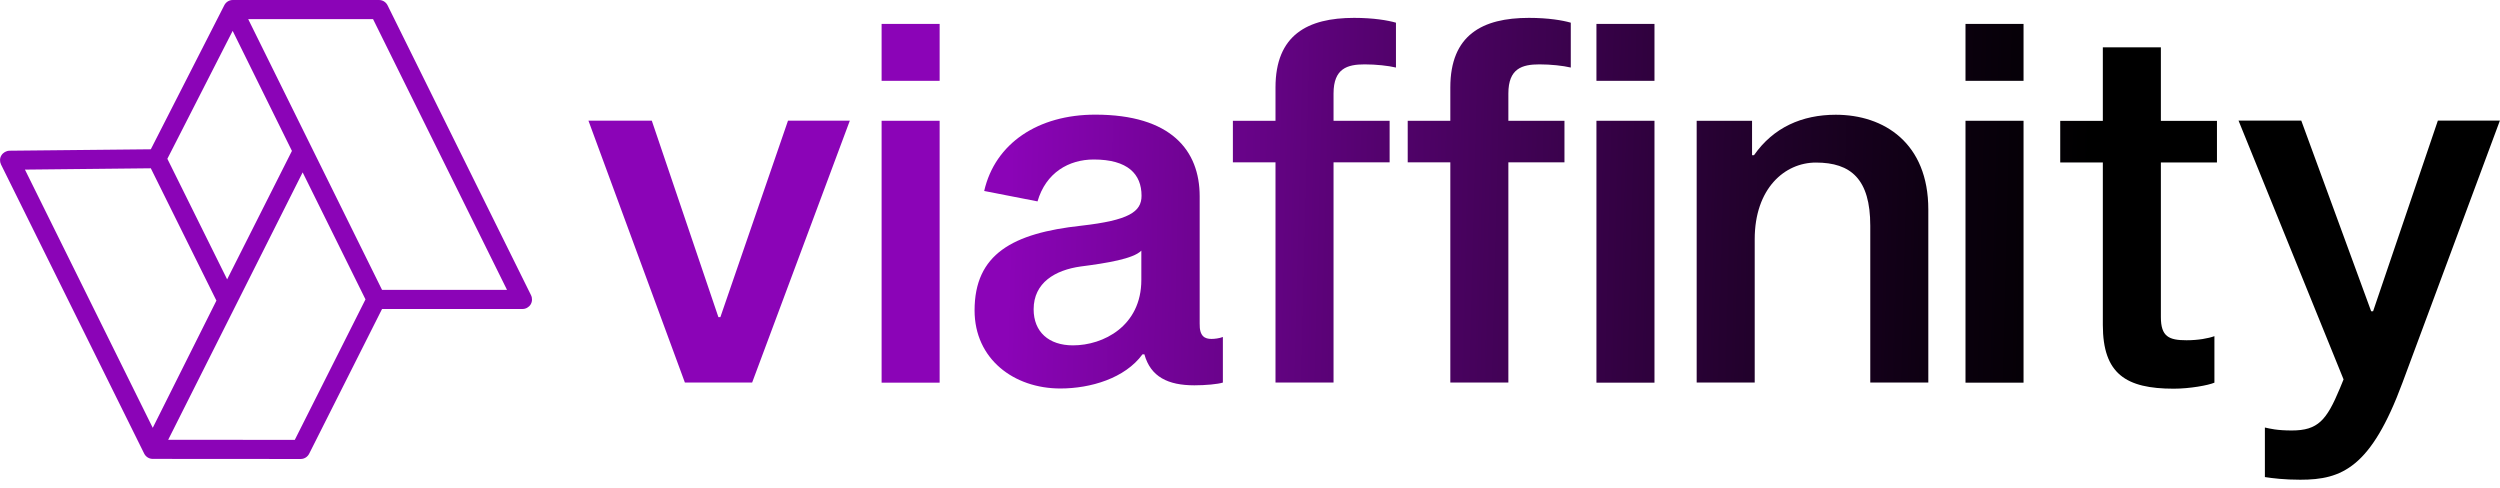 <svg width="200" height="39" viewBox="0 0 200 39" fill="none" xmlns="http://www.w3.org/2000/svg">
<g clip-path="url(#clip0_14835_453)">
<path d="M24.057 36.719L12.22 36.711C11.926 36.711 11.665 36.547 11.534 36.286L0.082 13.161C-0.033 12.924 -0.025 12.646 0.114 12.425C0.253 12.204 0.499 12.065 0.76 12.057L12.065 11.943L17.942 0.425C18.073 0.163 18.335 0 18.621 0H30.318C30.613 0 30.874 0.163 31.005 0.425L42.482 23.616C42.596 23.852 42.588 24.131 42.449 24.359C42.31 24.58 42.065 24.719 41.803 24.719H30.564L24.735 36.294C24.605 36.555 24.343 36.719 24.057 36.719ZM13.455 35.182L23.583 35.19L29.239 23.951L24.212 13.79L13.455 35.182ZM1.995 13.569L12.22 34.226L17.313 24.049L12.065 13.463L1.995 13.569ZM30.564 23.19H40.561L29.844 1.529H19.855L30.564 23.19ZM13.389 12.703L18.171 22.349L23.354 12.073L18.613 2.469L13.389 12.703Z" fill="#8B04B7"/>
<path d="M54.792 30.605L47.076 9.654H52.144L57.473 25.373H57.629L63.04 9.654H67.986L60.171 30.605H54.792Z" fill="url(#paint0_linear_14835_453)"/>
<path d="M75.171 1.913V6.466H70.528V1.913H75.171ZM75.171 9.662V30.613H70.528V9.662H75.171Z" fill="url(#paint1_linear_14835_453)"/>
<path d="M96.922 27.114C97.151 27.114 97.535 27.073 97.83 26.959V30.605C97.429 30.735 96.432 30.825 95.549 30.825C93.44 30.825 92.051 30.147 91.552 28.348H91.397C89.999 30.261 87.252 31.079 84.825 31.079C81.113 31.079 77.966 28.724 77.966 24.833C77.966 20.321 81.023 18.654 86.492 18.057C90.318 17.624 91.323 16.945 91.323 15.662C91.323 13.929 90.228 12.76 87.498 12.76C85.511 12.76 83.672 13.806 83.002 16.111L78.735 15.278C79.609 11.46 83.051 9.172 87.62 9.172C93.685 9.172 95.974 12.033 95.974 15.703V25.88C95.95 26.918 96.391 27.114 96.922 27.114ZM91.307 20.052C90.669 20.705 88.552 21.049 86.451 21.319C84.416 21.605 82.691 22.61 82.691 24.744C82.691 26.55 83.901 27.629 85.838 27.629C88.266 27.629 91.307 26.084 91.307 22.398V20.052Z" fill="url(#paint2_linear_14835_453)"/>
<path d="M109.168 5.15C107.786 5.15 106.683 5.477 106.683 7.479V9.662H111.17V12.989H106.683V30.605H102.04V12.989H98.631V9.662H102.04V6.997C102.04 2.796 104.606 1.43 108.326 1.43C109.887 1.43 111.023 1.627 111.677 1.815V5.403C111.048 5.256 110.083 5.15 109.168 5.15Z" fill="url(#paint3_linear_14835_453)"/>
<path d="M123.154 5.15C121.772 5.15 120.669 5.477 120.669 7.479V9.662H125.157V12.989H120.669V30.605H116.026V12.989H112.617V9.662H116.026V6.997C116.026 2.796 118.593 1.43 122.312 1.43C123.873 1.43 125.009 1.627 125.663 1.815V5.403C125.034 5.256 124.069 5.15 123.154 5.15Z" fill="url(#paint4_linear_14835_453)"/>
<path d="M132.358 1.913V6.466H127.715V1.913H132.358ZM132.358 9.662V30.613H127.715V9.662H132.358Z" fill="url(#paint5_linear_14835_453)"/>
<path d="M140.32 12.417C141.873 10.193 144.162 9.18 146.867 9.18C150.726 9.18 154.265 11.444 154.265 16.757V30.605H149.622V18.057C149.622 14.329 148.077 13.005 145.273 13.005C142.772 13.005 140.377 15.082 140.377 19.136V30.605H135.734V9.662H140.164V12.417H140.32Z" fill="url(#paint6_linear_14835_453)"/>
<path d="M161.883 1.913V6.466H157.24V1.913H161.883ZM161.883 9.662V30.613H157.24V9.662H161.883Z" fill="url(#paint7_linear_14835_453)"/>
<path d="M174.921 27.22C175.853 27.22 176.662 27.073 177.153 26.893V30.613C176.662 30.825 175.183 31.095 173.899 31.095C170.074 31.095 168.227 29.91 168.227 25.994V12.997H164.818V9.67H168.227V3.785H172.87V9.67H177.357V12.997H172.87V25.365C172.87 26.926 173.507 27.22 174.921 27.22Z" fill="url(#paint8_linear_14835_453)"/>
<path d="M192.202 30.605C189.684 37.414 187.354 38.378 184.027 38.378C182.76 38.378 181.829 38.264 181.191 38.166V34.201C181.592 34.291 182.156 34.438 183.341 34.438C185.442 34.438 186.128 33.621 187.191 31.07L187.485 30.351L179.082 9.646H184.101L189.692 24.899H189.848L195.03 9.646H199.992L192.202 30.605Z" fill="url(#paint9_linear_14835_453)"/>
</g>
<defs>
<linearGradient id="paint0_linear_14835_453" x1="44.63" y1="19.706" x2="167.034" y2="22.836" gradientUnits="userSpaceOnUse">
<stop offset="0.295" stop-color="#8B04B7"/>
<stop offset="0.297" stop-color="#8A04B6"/>
<stop offset="0.551" stop-color="#500269"/>
<stop offset="0.762" stop-color="#250130"/>
<stop offset="0.917" stop-color="#0A000D"/>
<stop offset="1"/>
</linearGradient>
<linearGradient id="paint1_linear_14835_453" x1="44.737" y1="15.542" x2="167.14" y2="18.671" gradientUnits="userSpaceOnUse">
<stop offset="0.295" stop-color="#8B04B7"/>
<stop offset="0.297" stop-color="#8A04B6"/>
<stop offset="0.551" stop-color="#500269"/>
<stop offset="0.762" stop-color="#250130"/>
<stop offset="0.917" stop-color="#0A000D"/>
<stop offset="1"/>
</linearGradient>
<linearGradient id="paint2_linear_14835_453" x1="44.647" y1="19.07" x2="167.05" y2="22.2" gradientUnits="userSpaceOnUse">
<stop offset="0.295" stop-color="#8B04B7"/>
<stop offset="0.297" stop-color="#8A04B6"/>
<stop offset="0.551" stop-color="#500269"/>
<stop offset="0.762" stop-color="#250130"/>
<stop offset="0.917" stop-color="#0A000D"/>
<stop offset="1"/>
</linearGradient>
<linearGradient id="paint3_linear_14835_453" x1="44.764" y1="14.473" x2="167.167" y2="17.602" gradientUnits="userSpaceOnUse">
<stop offset="0.295" stop-color="#8B04B7"/>
<stop offset="0.297" stop-color="#8A04B6"/>
<stop offset="0.551" stop-color="#500269"/>
<stop offset="0.762" stop-color="#250130"/>
<stop offset="0.917" stop-color="#0A000D"/>
<stop offset="1"/>
</linearGradient>
<linearGradient id="paint4_linear_14835_453" x1="44.773" y1="14.115" x2="167.177" y2="17.245" gradientUnits="userSpaceOnUse">
<stop offset="0.295" stop-color="#8B04B7"/>
<stop offset="0.297" stop-color="#8A04B6"/>
<stop offset="0.551" stop-color="#500269"/>
<stop offset="0.762" stop-color="#250130"/>
<stop offset="0.917" stop-color="#0A000D"/>
<stop offset="1"/>
</linearGradient>
<linearGradient id="paint5_linear_14835_453" x1="44.774" y1="14.081" x2="167.177" y2="17.21" gradientUnits="userSpaceOnUse">
<stop offset="0.295" stop-color="#8B04B7"/>
<stop offset="0.297" stop-color="#8A04B6"/>
<stop offset="0.551" stop-color="#500269"/>
<stop offset="0.762" stop-color="#250130"/>
<stop offset="0.917" stop-color="#0A000D"/>
<stop offset="1"/>
</linearGradient>
<linearGradient id="paint6_linear_14835_453" x1="44.689" y1="17.422" x2="167.092" y2="20.552" gradientUnits="userSpaceOnUse">
<stop offset="0.295" stop-color="#8B04B7"/>
<stop offset="0.297" stop-color="#8A04B6"/>
<stop offset="0.551" stop-color="#500269"/>
<stop offset="0.762" stop-color="#250130"/>
<stop offset="0.917" stop-color="#0A000D"/>
<stop offset="1"/>
</linearGradient>
<linearGradient id="paint7_linear_14835_453" x1="44.793" y1="13.326" x2="167.196" y2="16.456" gradientUnits="userSpaceOnUse">
<stop offset="0.295" stop-color="#8B04B7"/>
<stop offset="0.297" stop-color="#8A04B6"/>
<stop offset="0.551" stop-color="#500269"/>
<stop offset="0.762" stop-color="#250130"/>
<stop offset="0.917" stop-color="#0A000D"/>
<stop offset="1"/>
</linearGradient>
<linearGradient id="paint8_linear_14835_453" x1="44.772" y1="14.147" x2="167.176" y2="17.277" gradientUnits="userSpaceOnUse">
<stop offset="0.295" stop-color="#8B04B7"/>
<stop offset="0.297" stop-color="#8A04B6"/>
<stop offset="0.551" stop-color="#500269"/>
<stop offset="0.762" stop-color="#250130"/>
<stop offset="0.917" stop-color="#0A000D"/>
<stop offset="1"/>
</linearGradient>
<linearGradient id="paint9_linear_14835_453" x1="44.616" y1="20.256" x2="167.019" y2="23.386" gradientUnits="userSpaceOnUse">
<stop offset="0.295" stop-color="#8B04B7"/>
<stop offset="0.297" stop-color="#8A04B6"/>
<stop offset="0.551" stop-color="#500269"/>
<stop offset="0.762" stop-color="#250130"/>
<stop offset="0.917" stop-color="#0A000D"/>
<stop offset="1"/>
</linearGradient>
<clipPath id="clip0_14835_453">
<rect width="200" height="39" fill="white"/>
</clipPath>
</defs>
</svg>
